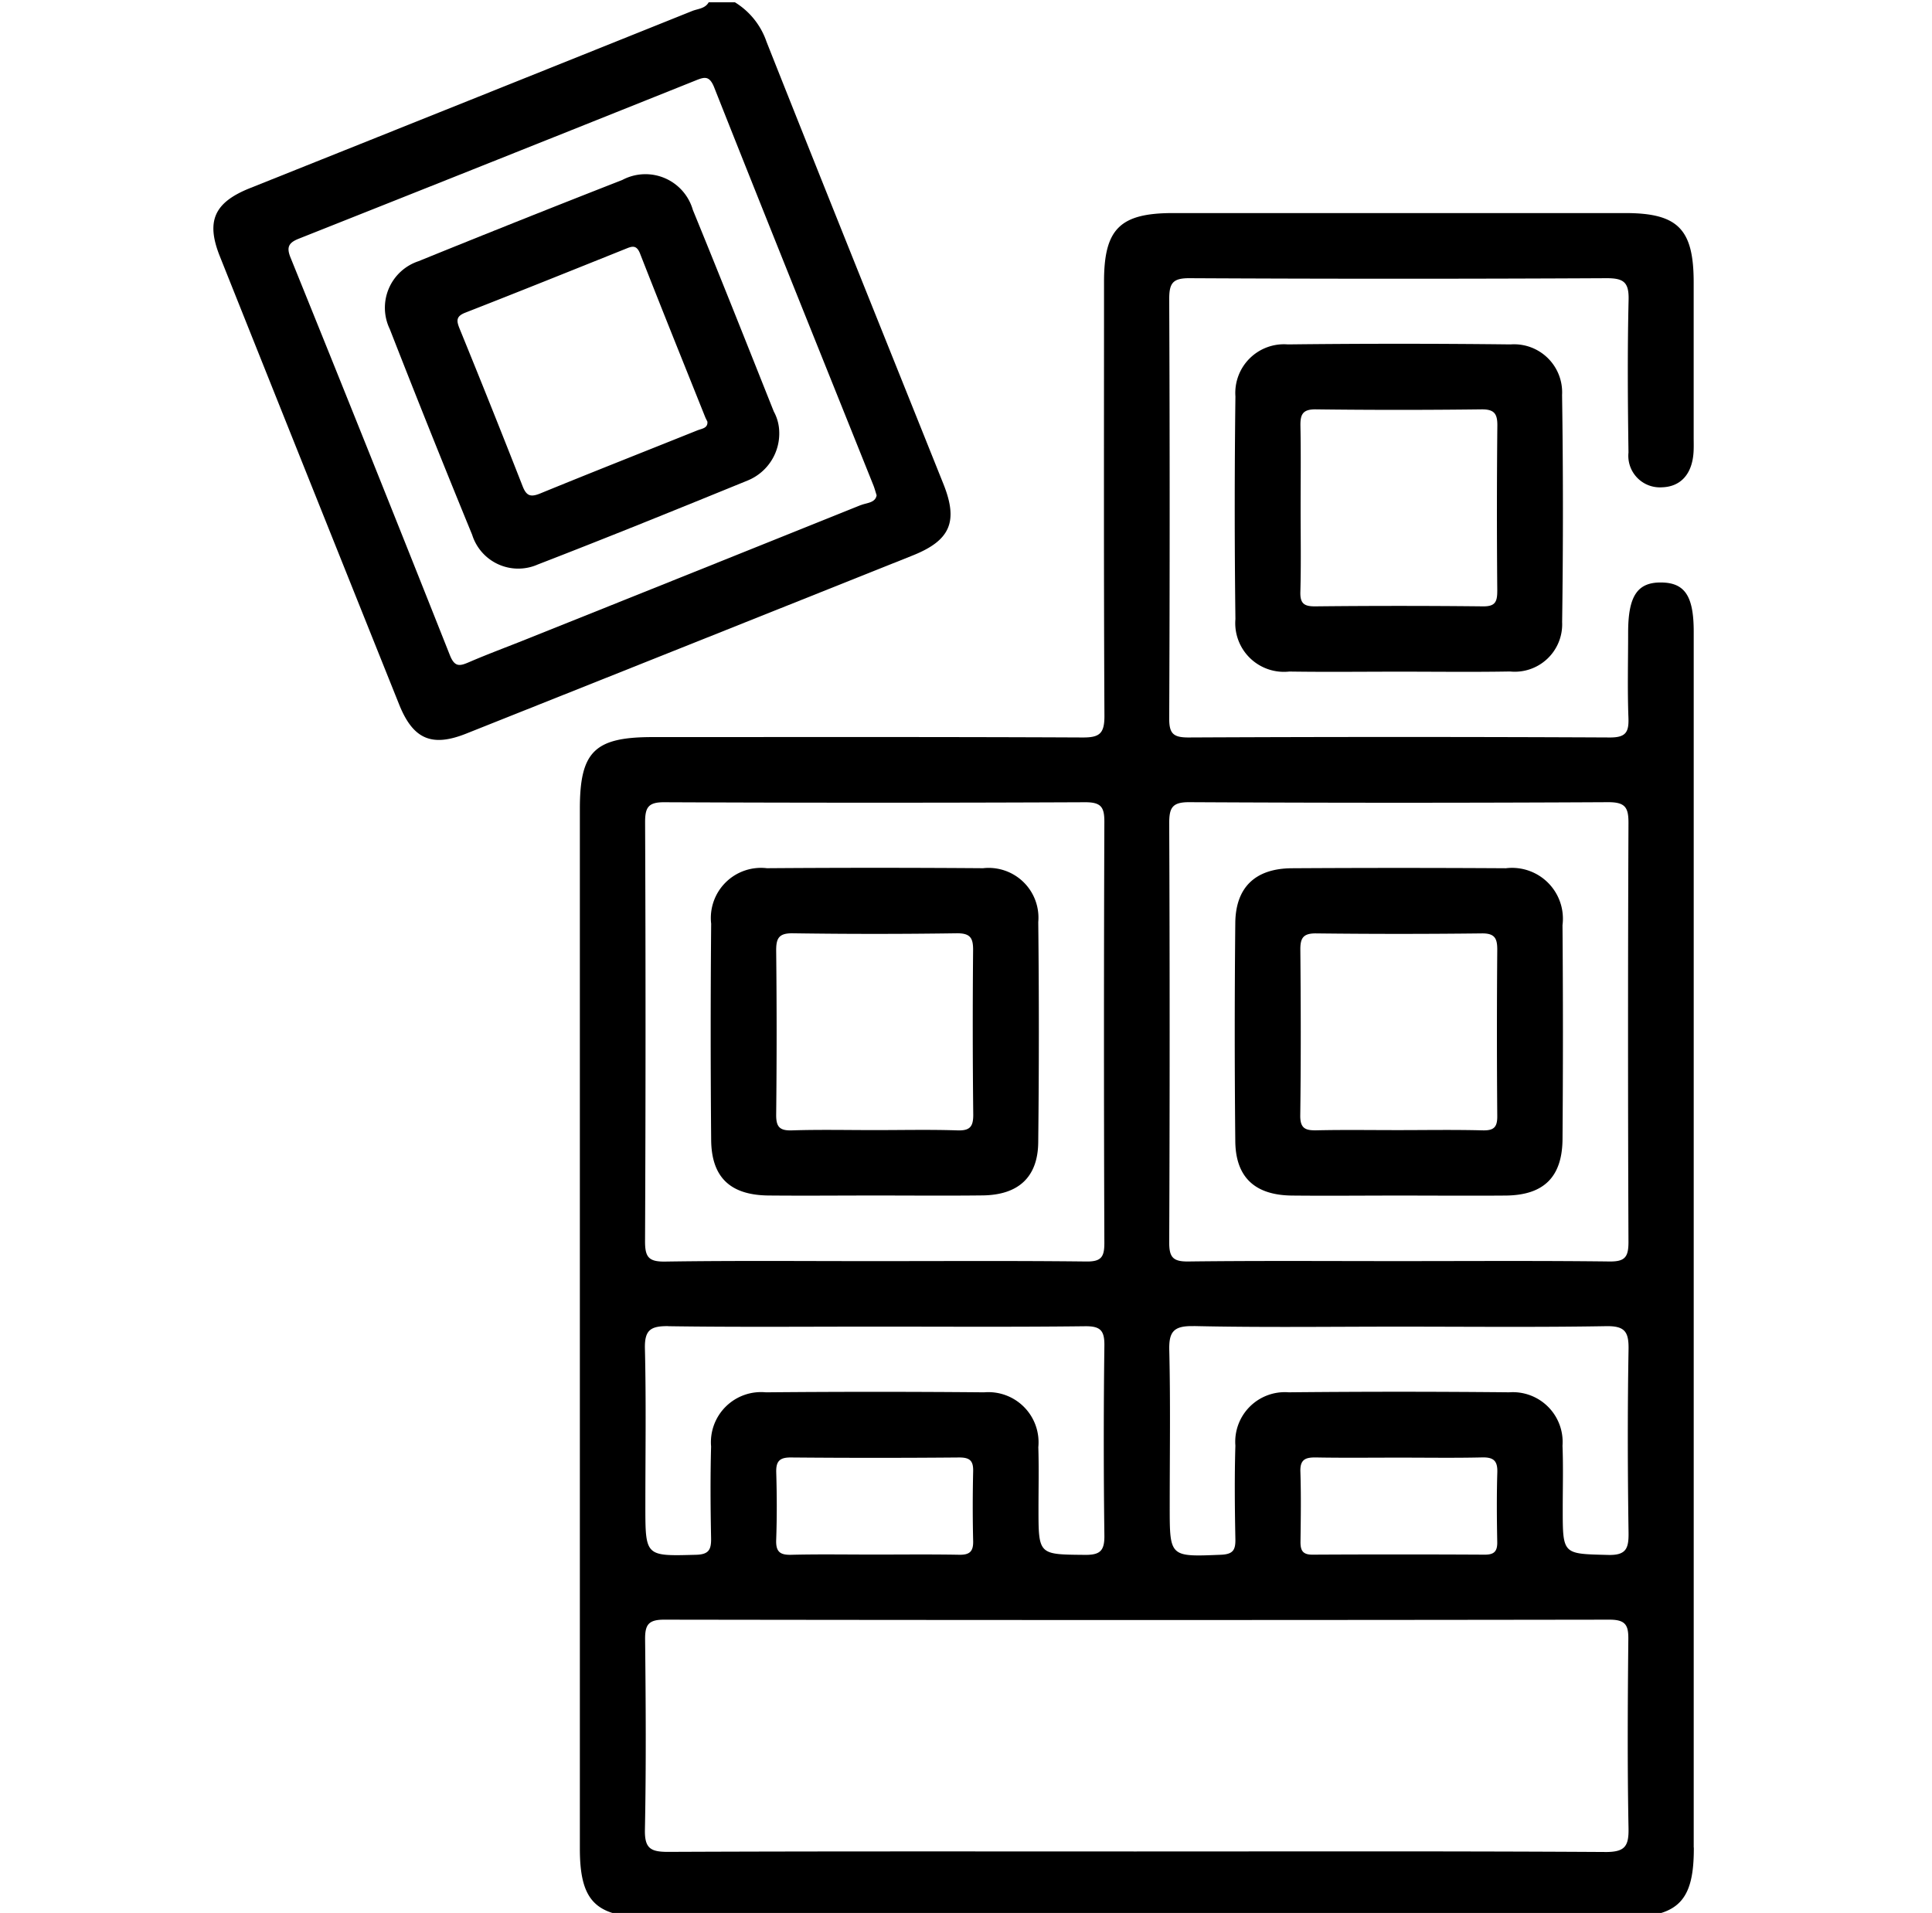 <svg id="icon_01" xmlns="http://www.w3.org/2000/svg" width="104" height="103" viewBox="0 0 104 103">
  <rect id="사각형_493" data-name="사각형 493" width="103" height="103" fill="#fff" opacity="0"/>
  <g id="그룹_284" data-name="그룹 284" transform="translate(66.466 18.51)">
    <path id="패스_9073" data-name="패스 9073" d="M-1255.535,1594.821a2.587,2.587,0,0,0-2.771-2.721q-6-.069-11.991,0a2.621,2.621,0,0,0-2.822,2.8q-.074,5.995,0,11.991a2.62,2.62,0,0,0,2.9,2.823c1.959.03,3.919.007,5.878.006,2,0,4,.026,6-.009a2.554,2.554,0,0,0,2.809-2.66Q-1255.446,1600.934-1255.535,1594.821Zm-3.489,10.565c0,.579-.118.825-.765.818q-4.517-.048-9.034,0c-.6.005-.819-.154-.8-.783.042-1.485.014-2.972.014-4.458s.02-2.973-.01-4.458c-.012-.612.1-.917.824-.908q4.458.055,8.917,0c.679-.007.865.22.859.873Q-1259.063,1600.927-1259.023,1605.386Z" transform="translate(1273.156 -1592.066)" fill="#000"/>
  </g>
  <g id="그룹_287" data-name="그룹 287" transform="translate(11.487 0.128)">
    <g id="그룹_285" data-name="그룹 285" transform="translate(0)">
      <path id="패스_9074" data-name="패스 9074" d="M-1408.821,1559.5c-3.179-7.938-6.374-15.869-9.525-23.818a4.01,4.01,0,0,0-1.7-2.12h-1.411c-.194.347-.582.346-.889.469q-11.9,4.779-23.807,9.539c-1.926.771-2.374,1.776-1.619,3.669q4.818,12.071,9.654,24.136c.748,1.865,1.754,2.3,3.6,1.567q12.019-4.788,24.032-9.591C-1408.446,1562.54-1408.013,1561.523-1408.821,1559.5Zm-4.441,1.131q-9.018,3.628-18.043,7.239c-1.015.407-2.041.785-3.044,1.218-.5.217-.778.289-1.039-.37q-4.252-10.725-8.582-21.418c-.228-.566-.085-.8.457-1.013q10.666-4.233,21.316-8.5c.485-.194.769-.317,1.037.36,2.831,7.15,5.706,14.282,8.568,21.42.058.145.1.3.175.541C-1412.489,1560.52-1412.943,1560.507-1413.262,1560.635Z" transform="translate(1448.119 -1533.567)" fill="#000"/>
    </g>
    <g id="그룹_286" data-name="그룹 286" transform="translate(9.252 9.281)">
      <path id="패스_9075" data-name="패스 9075" d="M-1397.763,1575.849c-1.442-3.622-2.879-7.247-4.357-10.854a2.654,2.654,0,0,0-3.8-1.611q-5.5,2.151-10.971,4.374a2.64,2.64,0,0,0-1.544,3.652q2.171,5.556,4.435,11.076a2.6,2.6,0,0,0,3.535,1.6c3.782-1.462,7.539-2.988,11.293-4.52a2.736,2.736,0,0,0,1.7-2.682A2.374,2.374,0,0,0-1397.763,1575.849Zm-4.1,1.011c-2.823,1.133-5.653,2.247-8.467,3.4-.521.214-.747.14-.953-.388q-1.665-4.25-3.39-8.477c-.172-.423-.208-.667.306-.868,2.871-1.121,5.729-2.272,8.59-3.42.347-.139.613-.277.815.238,1.151,2.943,2.335,5.873,3.508,8.807.029.072.068.14.118.245C-1401.307,1576.75-1401.63,1576.768-1401.86,1576.86Z" transform="translate(1418.677 -1563.102)" fill="#000"/>
    </g>
  </g>
  <g id="그룹_290" data-name="그룹 290" transform="translate(31.215 11.472)">
    <path id="패스_9081" data-name="패스 9081" d="M-1325.38,1657.673v-41.136q0-12.165,0-24.332c0-1.906-.474-2.625-1.73-2.645-1.3-.021-1.8.723-1.8,2.693,0,1.528-.041,3.058.016,4.583.03.779-.134,1.073-1,1.069q-11.342-.054-22.686,0c-.822,0-1.038-.213-1.034-1.036q.049-11.284,0-22.568c0-.857.189-1.13,1.095-1.125q11.225.058,22.451,0c.909,0,1.205.209,1.183,1.158-.065,2.741-.045,5.485-.006,8.227a1.7,1.7,0,0,0,1.8,1.874c1-.029,1.62-.7,1.7-1.864.019-.273.009-.549.009-.823q0-4.173,0-8.346c0-2.876-.848-3.733-3.687-3.733H-1353.4c-2.865,0-3.723.849-3.723,3.694,0,7.8-.018,15.594.022,23.391,0,.939-.262,1.156-1.171,1.151-7.718-.036-15.437-.021-23.156-.021-3.12,0-3.911.78-3.911,3.859q0,27.965,0,55.929h0v.059c0,2.663.752,3.577,3.2,3.683h1.043a3.585,3.585,0,0,1,.407-.018q25.331.034,50.662-.007a2.714,2.714,0,0,1,.4.025h1.053c2.447-.106,3.2-1.02,3.2-3.683v-.059Zm-28.234-55.15c0-.843.167-1.138,1.085-1.134q11.276.06,22.554,0c.919,0,1.087.292,1.083,1.134q-.046,11.276,0,22.553c0,.811-.194,1.053-1.026,1.043-3.8-.046-7.6-.02-11.394-.02-3.759,0-7.518-.026-11.276.02-.833.01-1.029-.234-1.026-1.044Q-1353.567,1613.8-1353.614,1602.523Zm1.317,27.073c3.679.082,7.361.031,11.041.031,3.72,0,7.44.039,11.159-.025,1.011-.017,1.225.3,1.209,1.251-.057,3.288-.048,6.578,0,9.866.012.862-.132,1.231-1.124,1.2-2.417-.063-2.418-.008-2.419-2.475,0-1.135.032-2.272-.012-3.406a2.681,2.681,0,0,0-2.871-2.875q-5.932-.059-11.864,0a2.671,2.671,0,0,0-2.874,2.869c-.05,1.682-.033,3.367,0,5.05.01.588-.143.8-.778.828-2.758.112-2.757.135-2.757-2.6,0-2.78.043-5.561-.022-8.34C-1353.643,1629.95-1353.432,1629.571-1352.3,1629.6Zm16.341,11.625c.01.5-.162.687-.674.684q-4.639-.025-9.279,0c-.547,0-.644-.255-.638-.719.017-1.252.035-2.507-.006-3.758-.022-.668.294-.766.855-.757,1.487.027,2.975.009,4.463.009s2.976.023,4.463-.011c.6-.014.838.167.82.793C-1335.99,1638.715-1335.98,1639.969-1335.956,1641.221Zm-45.871-38.761c0-.792.175-1.072,1.028-1.068q11.336.05,22.672,0c.856,0,1.025.273,1.022,1.065q-.042,11.336,0,22.672c0,.751-.172,1-.969.991-3.837-.044-7.675-.02-11.512-.02-3.72,0-7.441-.032-11.16.024-.9.014-1.088-.249-1.084-1.109Q-1381.779,1613.738-1381.827,1602.46Zm1.245,27.144c3.719.055,7.44.022,11.16.022,3.759,0,7.519.025,11.277-.02.83-.01,1.052.23,1.041,1.047q-.065,5.109,0,10.22c.011.829-.235,1.052-1.052,1.043-2.495-.024-2.495.011-2.495-2.51,0-1.1.026-2.194-.009-3.289a2.7,2.7,0,0,0-2.917-2.953q-5.873-.053-11.747,0a2.7,2.7,0,0,0-2.951,2.915c-.044,1.644-.032,3.29,0,4.933.012.625-.12.886-.829.9-2.71.072-2.709.1-2.709-2.648,0-2.819.045-5.64-.024-8.458C-1381.86,1629.808-1381.531,1629.591-1380.582,1629.6Zm5.814,7.868c-.019-.616.2-.809.81-.8q4.524.039,9.047,0c.567,0,.756.182.743.739-.028,1.252-.03,2.507,0,3.76.014.564-.191.749-.748.739-1.527-.028-3.054-.01-4.582-.01-1.488,0-2.977-.025-4.465.012-.609.015-.83-.169-.808-.8C-1374.727,1639.9-1374.732,1638.686-1374.768,1637.473Zm44.616,20.442c-8.425-.051-16.851-.028-25.276-.028-8.386,0-16.772-.015-25.158.022-.943,0-1.272-.181-1.251-1.2.068-3.408.047-6.818.01-10.227-.009-.785.163-1.077,1.022-1.076q25.453.038,50.905,0c.885,0,1.012.333,1,1.093-.033,3.37-.054,6.741.01,10.11C-1328.866,1657.611-1329.079,1657.921-1330.152,1657.915Z" transform="translate(1385.338 -1569.669)" fill="#000"/>
    <g id="그룹_288" data-name="그룹 288" transform="translate(7.039 35.257)">
      <path id="패스_9082" data-name="패스 9082" d="M-1345.3,1684.788a2.68,2.68,0,0,0-2.97-2.9q-5.819-.043-11.638,0a2.7,2.7,0,0,0-3,2.989q-.051,5.819,0,11.639c.017,2.022,1.034,2.975,3.092,2.994,1.92.018,3.84,0,5.76,0s3.841.018,5.761-.005,2.971-.976,2.993-2.85Q-1345.236,1690.726-1345.3,1684.788Zm-3.5,10.345c.007.652-.159.894-.846.871-1.485-.049-2.972-.015-4.459-.015s-2.974-.033-4.459.015c-.677.022-.852-.207-.844-.861q.048-4.4,0-8.8c-.007-.691.145-.962.9-.951q4.4.064,8.8,0c.758-.012.911.253.9.942Q-1348.848,1690.733-1348.8,1695.133Z" transform="translate(1362.936 -1681.87)" fill="#000"/>
    </g>
    <g id="그룹_289" data-name="그룹 289" transform="translate(35.251 35.259)">
      <path id="패스_9083" data-name="패스 9083" d="M-1255.514,1684.956a2.737,2.737,0,0,0-3.049-3.063q-5.76-.035-11.521,0c-1.959.012-3.024,1.019-3.044,2.945q-.059,5.877,0,11.756c.02,1.943,1.06,2.9,3.045,2.922,1.92.02,3.84,0,5.76,0s3.841.016,5.761,0c2.034-.022,3.033-.991,3.049-3.039Q-1255.469,1690.717-1255.514,1684.956Zm-4.3,11.05c-1.524-.04-3.051-.013-4.576-.013-1.447,0-2.895-.022-4.341.01-.6.013-.909-.078-.9-.8.04-2.972.031-5.945.005-8.917-.006-.64.155-.892.848-.885q4.458.052,8.917,0c.708-.009.84.272.835.9q-.036,4.458,0,8.917C-1259.017,1695.823-1259.194,1696.022-1259.812,1696.006Z" transform="translate(1273.158 -1681.875)" fill="#000"/>
    </g>
  </g>
<animateTransform
            attributeName="transform" 
          type="scale" 
          values="1; 1.03; 1; 1.03; 1;" 
          dur="2.7s" 
          repeatCount="indefinite"
          additive="sum">      
      </animateTransform>
        />
</svg>

